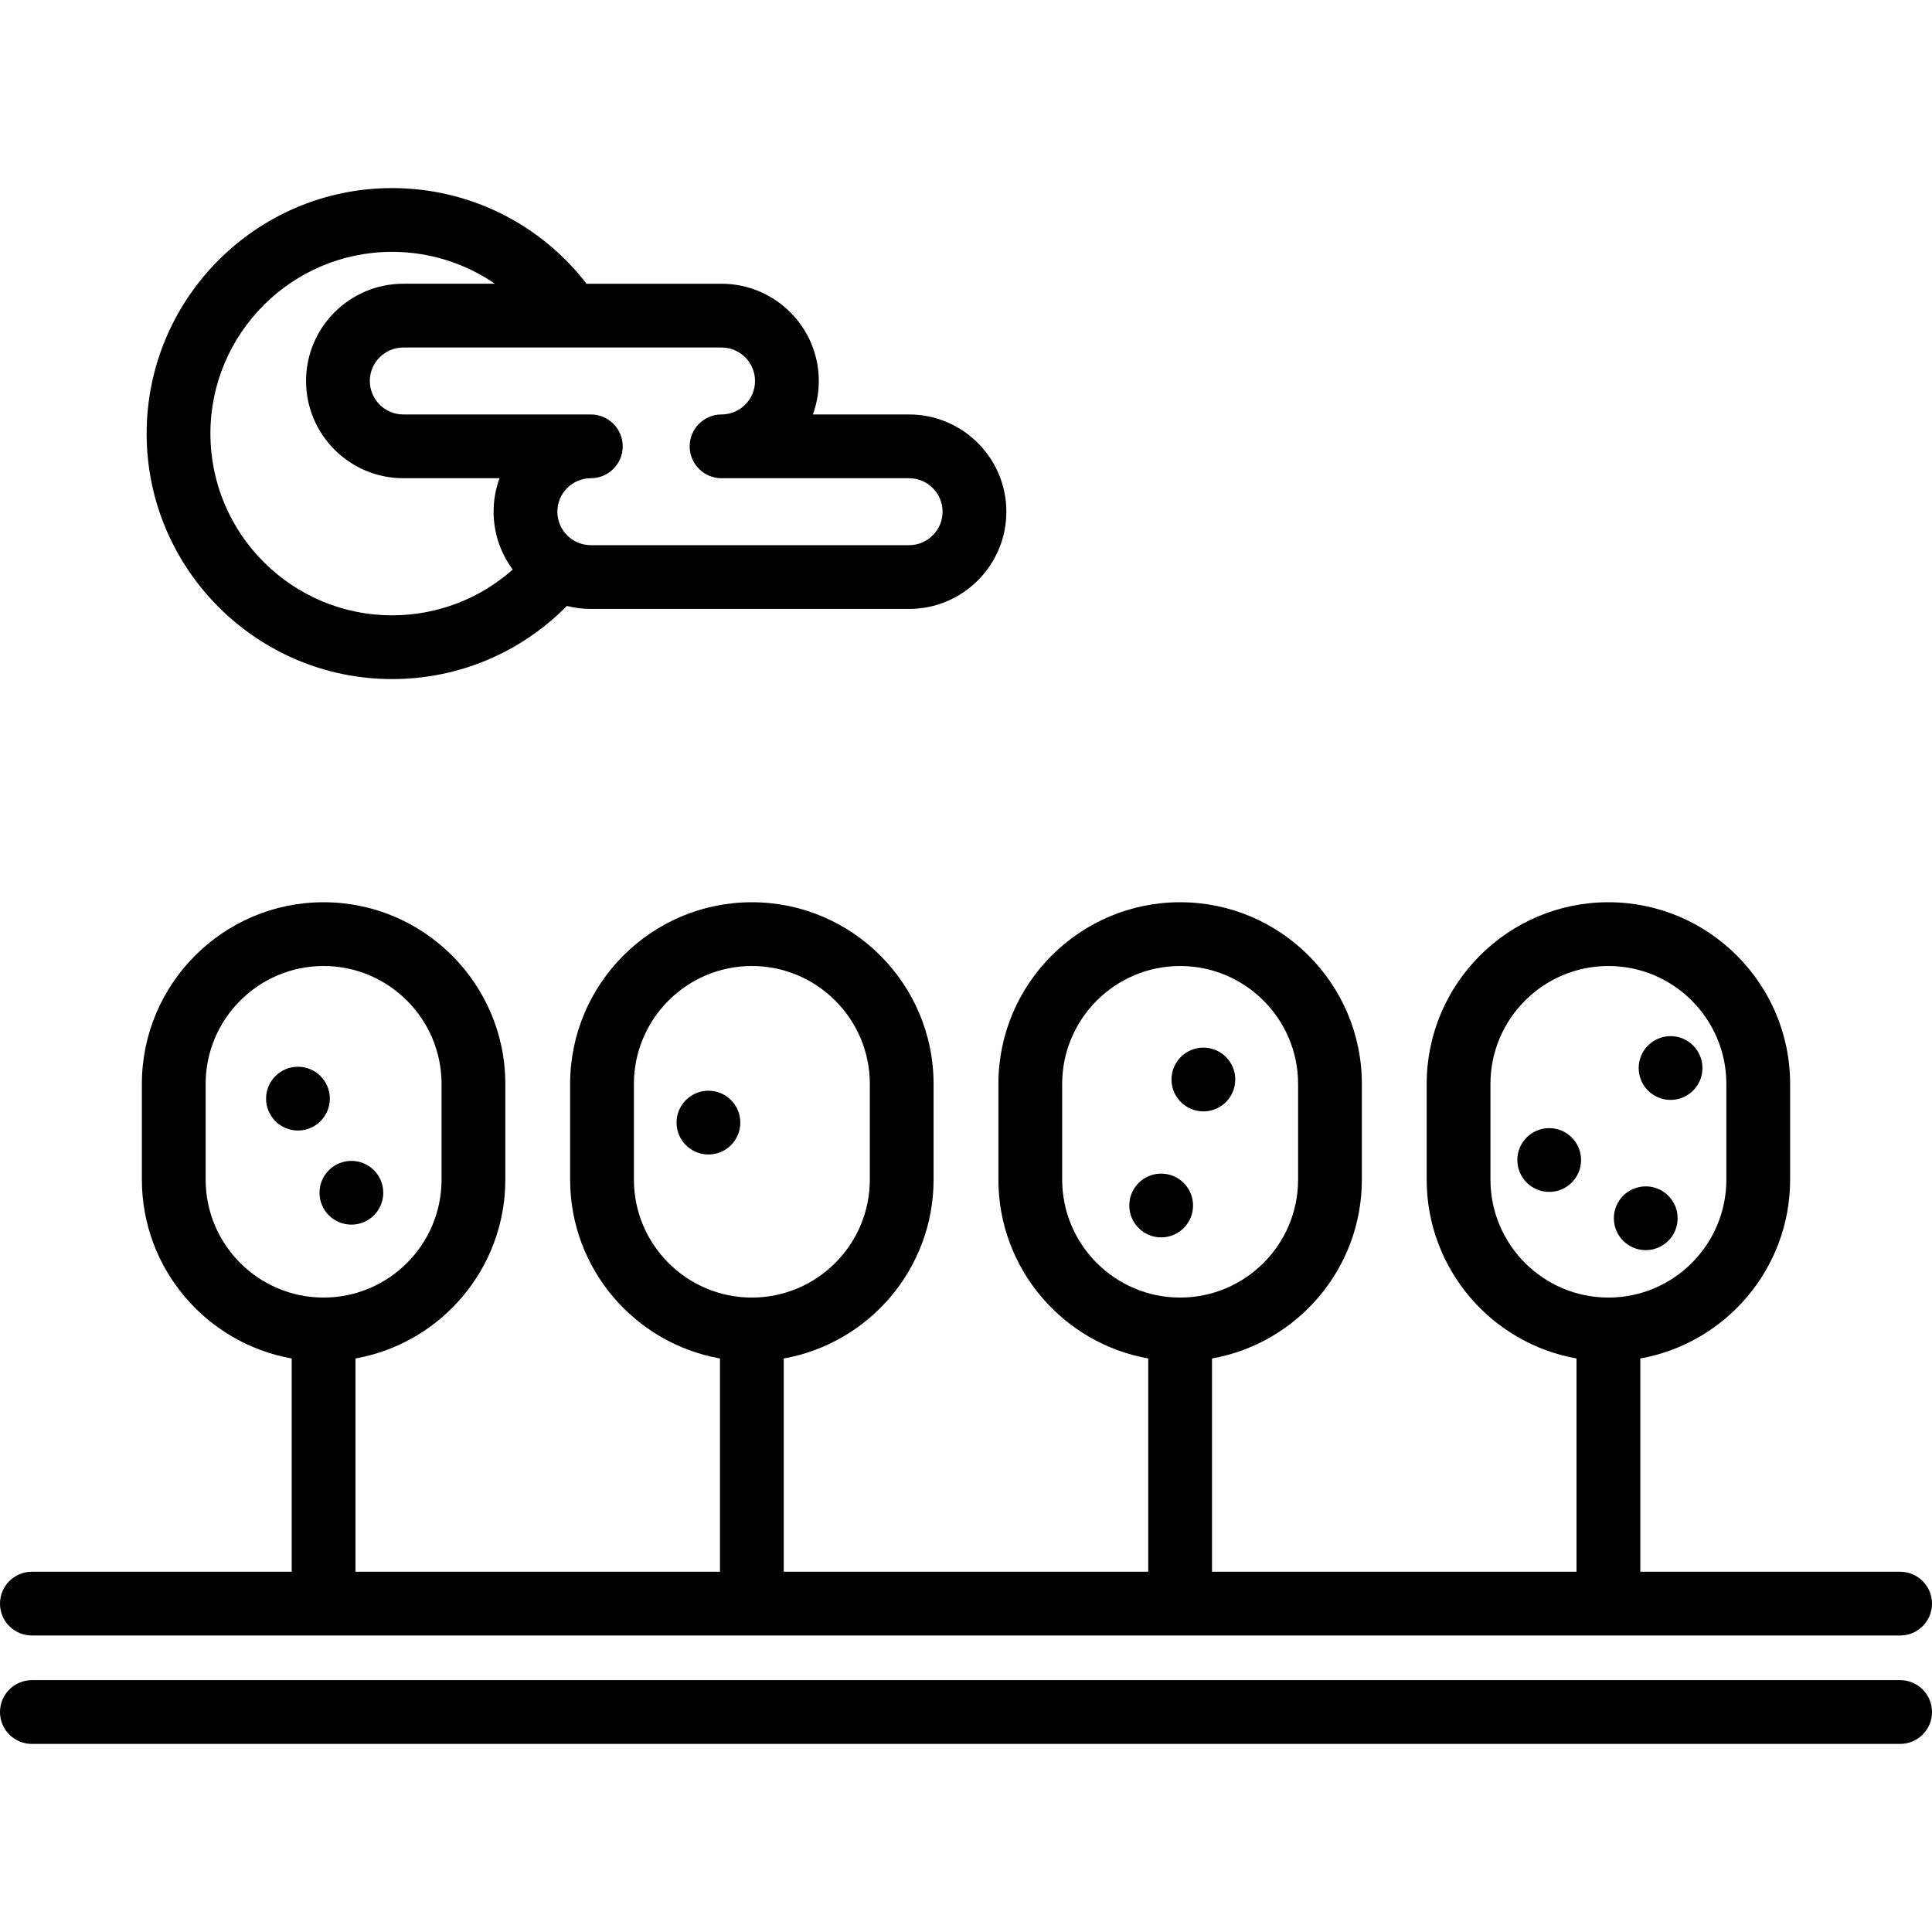<?xml version="1.0" encoding="iso-8859-1"?>
<!-- Generator: Adobe Illustrator 19.0.0, SVG Export Plug-In . SVG Version: 6.00 Build 0)  -->
<svg version="1.1" id="Layer_1" xmlns="http://www.w3.org/2000/svg" xmlns:xlink="http://www.w3.org/1999/xlink" x="0px" y="0px"
	 viewBox="0 0 512 512" style="enable-background:new 0 0 512 512;" xml:space="preserve">
<g>
	<g>
		<path d="M503.551,416.529h-68.858V360.01c22.538-4.007,39.709-23.73,39.709-47.401v-25.347c0-26.555-21.604-48.158-48.159-48.158
			c-26.554,0-48.158,21.604-48.158,48.158v25.347c0,23.671,17.171,43.394,39.709,47.401v56.519h-96.598V360.01
			c22.538-4.007,39.71-23.73,39.71-47.401v-25.347c0-26.555-21.604-48.158-48.16-48.158c-26.554,0-48.159,21.604-48.159,48.158
			v25.347c0,23.671,17.171,43.394,39.709,47.401v56.519h-96.597V360.01c22.538-4.007,39.709-23.73,39.709-47.401v-25.347
			c0-26.555-21.604-48.158-48.159-48.158c-26.555,0-48.16,21.604-48.16,48.158v25.347c0,23.671,17.172,43.394,39.71,47.401v56.519
			H94.206V360.01c22.538-4.007,39.709-23.73,39.709-47.401v-25.347c0-26.555-21.604-48.158-48.159-48.158
			s-48.158,21.604-48.158,48.158v25.347c0,23.671,17.171,43.394,39.709,47.401v56.519H8.449c-4.666,0-8.449,3.783-8.449,8.449
			c0,4.666,3.783,8.449,8.449,8.449h495.102c4.666,0,8.449-3.783,8.449-8.449C512,420.312,508.217,416.529,503.551,416.529z
			 M54.497,312.608v-25.347c0-17.238,14.023-31.26,31.26-31.26c17.237,0,31.26,14.024,31.26,31.26v25.347
			c0,17.238-14.023,31.26-31.26,31.26C68.52,343.868,54.497,329.845,54.497,312.608z M167.991,312.608v-25.347
			c0-17.238,14.023-31.26,31.261-31.26c17.237,0,31.26,14.024,31.26,31.26v25.347c0,17.238-14.023,31.26-31.26,31.26
			C182.015,343.868,167.991,329.845,167.991,312.608z M281.487,312.608v-25.347c0-17.238,14.023-31.26,31.26-31.26
			c17.238,0,31.261,14.024,31.261,31.26v25.347c0,17.238-14.023,31.26-31.261,31.26
			C295.511,343.868,281.487,329.845,281.487,312.608z M394.984,312.608v-25.347c0-17.238,14.023-31.26,31.26-31.26
			s31.26,14.024,31.26,31.26v25.347c0,17.238-14.023,31.26-31.26,31.26S394.984,329.845,394.984,312.608z"/>
	</g>
</g>
<g>
	<g>
		<path d="M503.551,445.255H8.449c-4.666,0-8.449,3.783-8.449,8.449c0,4.666,3.783,8.449,8.449,8.449h495.102
			c4.666,0,8.449-3.783,8.449-8.449C512,449.038,508.217,445.255,503.551,445.255z"/>
	</g>
</g>
<g>
	<g>
		<path d="M240.921,109.836h-25.505c1.017-2.767,1.573-5.756,1.573-8.871c0-14.209-11.56-25.769-25.77-25.769h-35.785
			c-12.283-15.948-31.206-25.35-51.513-25.35c-35.873,0-65.059,29.185-65.059,65.059c0,35.874,29.187,65.058,65.062,65.058
			c17.573,0,34.119-7.006,46.302-19.385c2.033,0.518,4.163,0.795,6.356,0.795h84.342c14.209,0,25.769-11.56,25.769-25.769
			S255.13,109.836,240.921,109.836z M103.922,163.064c-26.555,0-48.161-21.604-48.161-48.161s21.603-48.16,48.16-48.16
			c9.895,0,19.34,3.025,27.24,8.451h-24.283c-14.209,0-25.769,11.56-25.769,25.769s11.56,25.769,25.769,25.769h25.505
			c-1.017,2.767-1.573,5.756-1.573,8.871c0,5.736,1.886,11.04,5.068,15.327C127.133,158.713,115.845,163.064,103.922,163.064z
			 M240.921,144.475h-84.342c-4.892,0-8.871-3.979-8.871-8.871c0-4.892,3.979-8.871,8.871-8.871c4.666,0,8.449-3.783,8.449-8.449
			c0-4.666-3.783-8.449-8.449-8.449h-49.701c-4.892,0-8.871-3.979-8.871-8.871s3.979-8.871,8.871-8.871h84.34
			c4.892,0,8.872,3.979,8.872,8.871s-3.98,8.871-8.872,8.871c-4.666,0-8.449,3.783-8.449,8.449c0,4.666,3.783,8.449,8.449,8.449
			h49.702c4.892,0,8.871,3.979,8.871,8.871C249.792,140.496,245.812,144.475,240.921,144.475z"/>
	</g>
</g>
<g>
	<g>
		<circle cx="78.961" cy="291.149" r="8.449"/>
	</g>
</g>
<g>
	<g>
		<circle cx="93.122" cy="316.092" r="8.449"/>
	</g>
</g>
<g>
	<g>
		<circle cx="318.909" cy="286.08" r="8.449"/>
	</g>
</g>
<g>
	<g>
		<circle cx="436.139" cy="322.851" r="8.449"/>
	</g>
</g>
<g>
	<g>
		<circle cx="410.555" cy="307.417" r="8.449"/>
	</g>
</g>
<g>
	<g>
		<circle cx="307.722" cy="319.471" r="8.449"/>
	</g>
</g>
<g>
	<g>
		<circle cx="187.742" cy="297.503" r="8.449"/>
	</g>
</g>
<g>
	<g>
		<circle cx="442.718" cy="283.038" r="8.449"/>
	</g>
</g>
<g>
</g>
<g>
</g>
<g>
</g>
<g>
</g>
<g>
</g>
<g>
</g>
<g>
</g>
<g>
</g>
<g>
</g>
<g>
</g>
<g>
</g>
<g>
</g>
<g>
</g>
<g>
</g>
<g>
</g>
</svg>
